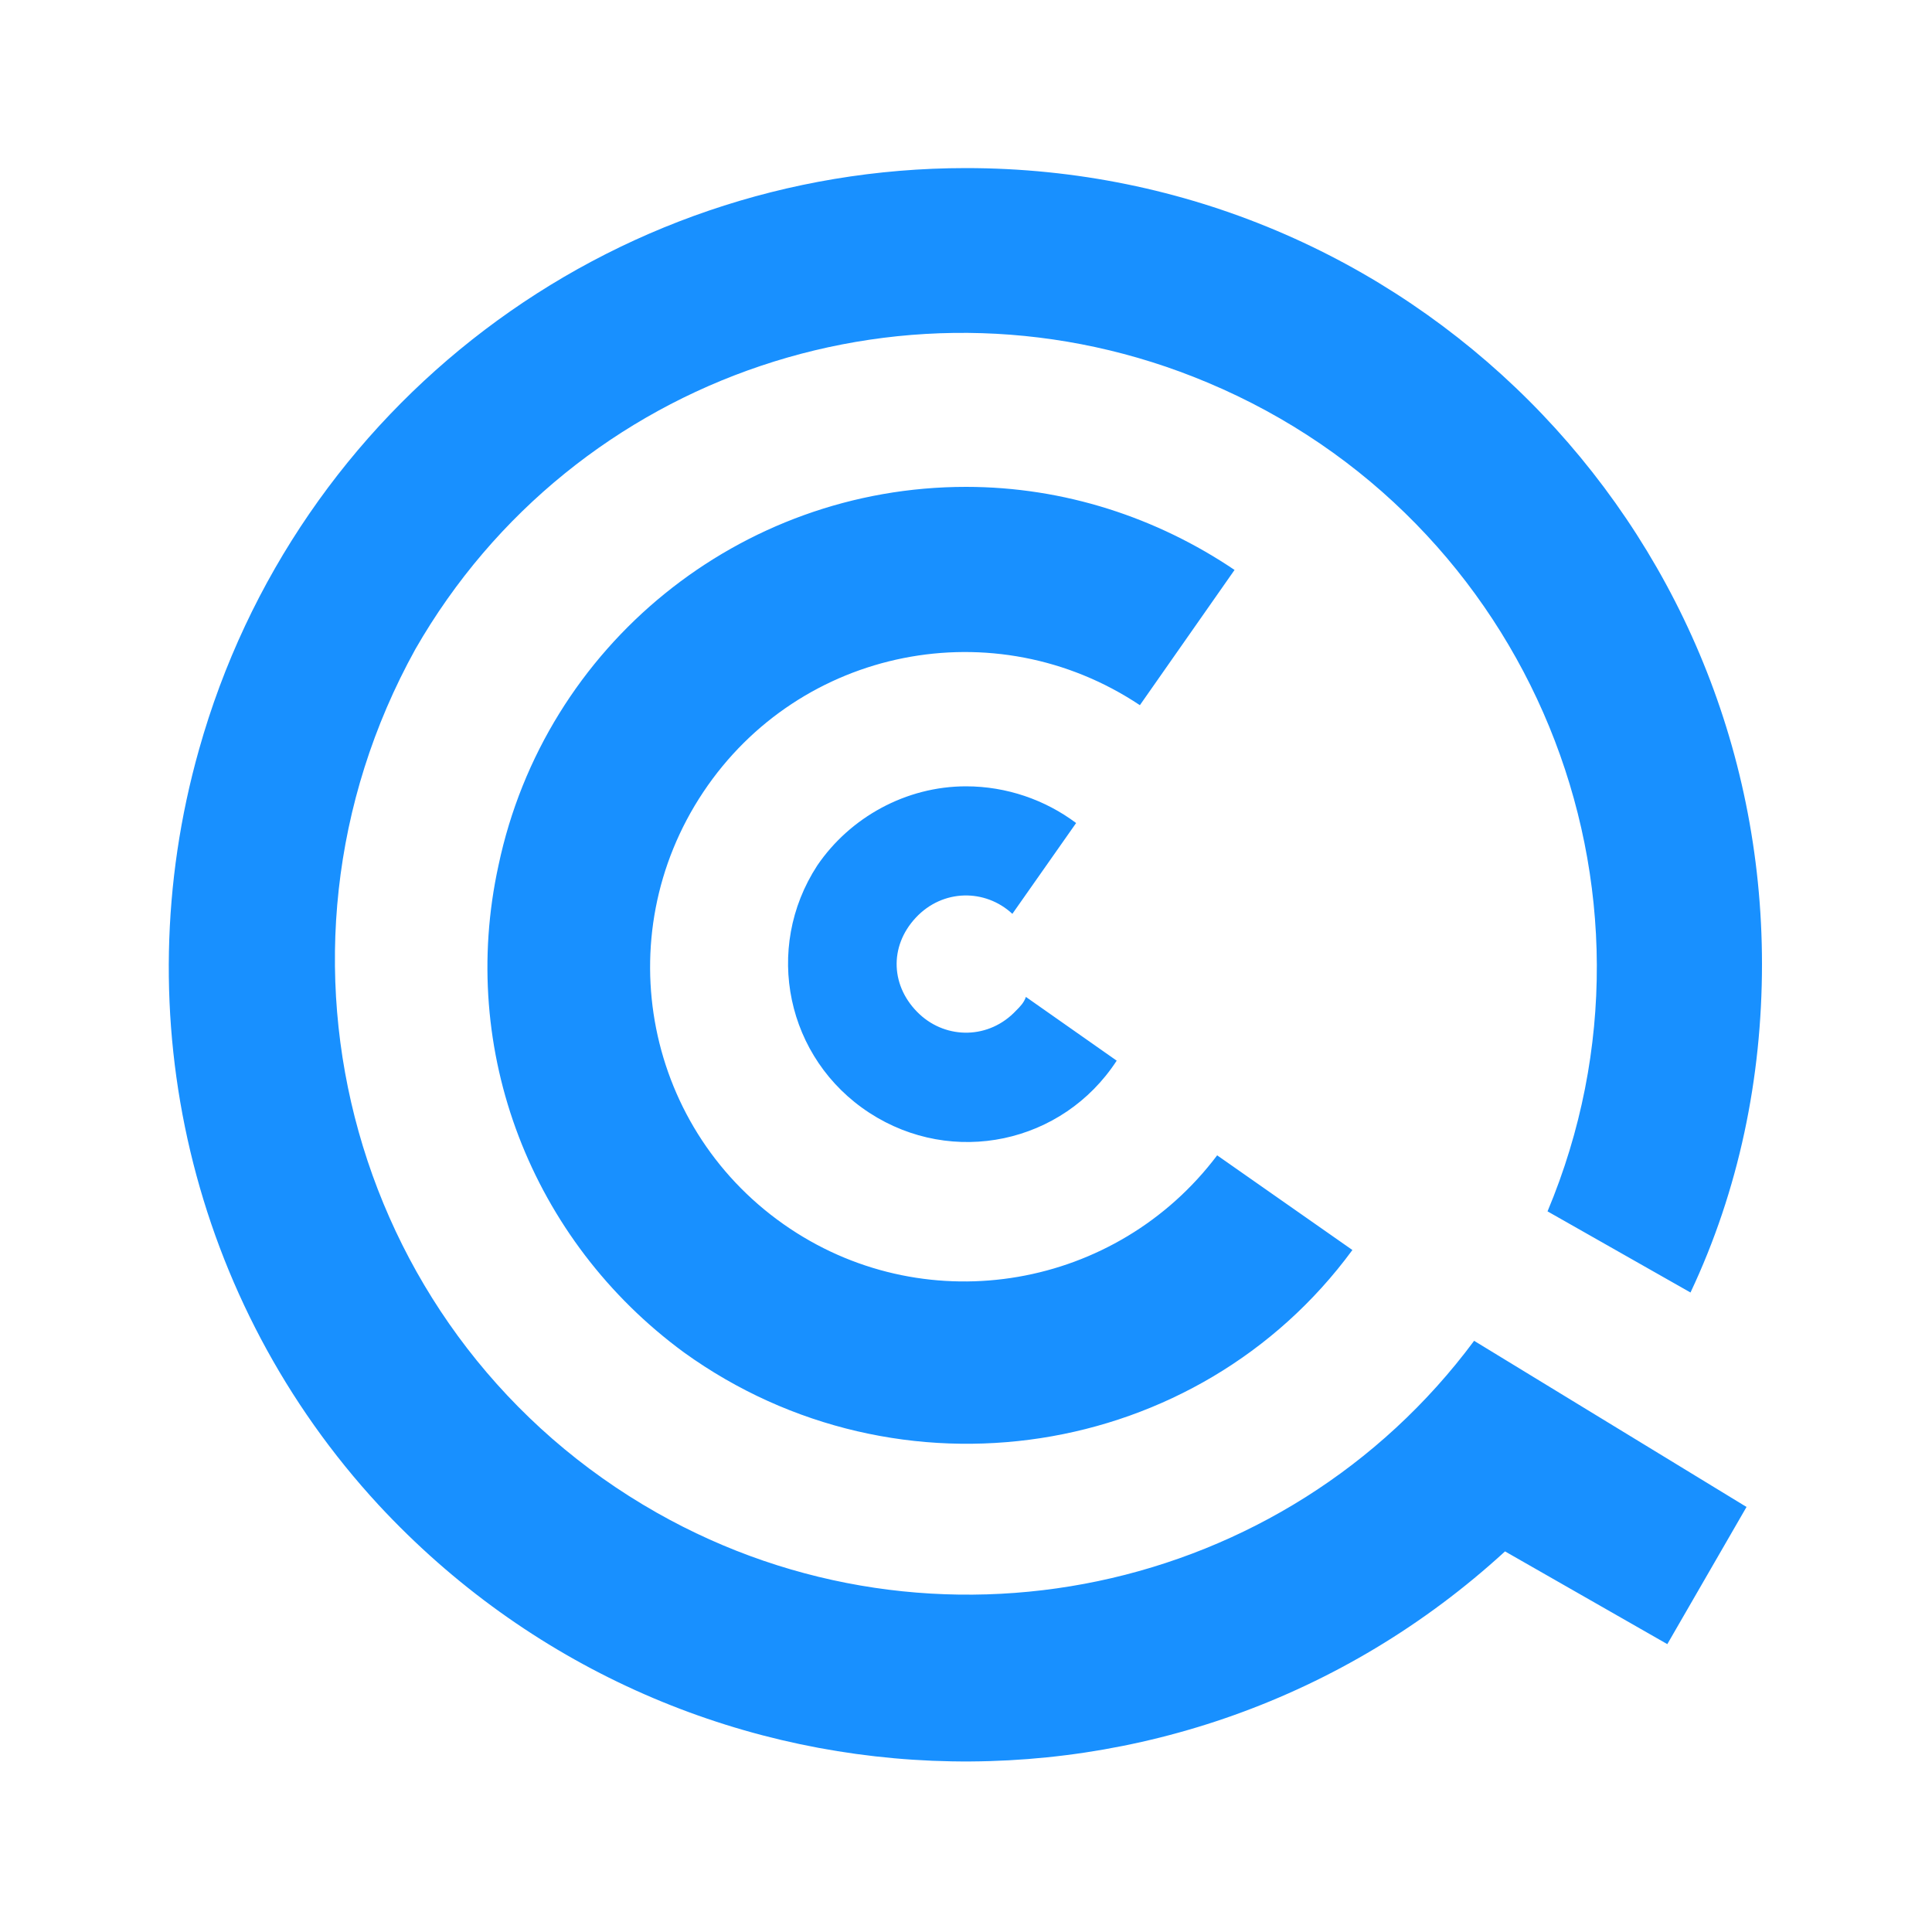 <?xml version="1.0" encoding="utf-8"?>
<!-- Generator: Adobe Illustrator 24.3.0, SVG Export Plug-In . SVG Version: 6.00 Build 0)  -->
<svg version="1.1" id="图层_1" xmlns="http://www.w3.org/2000/svg" xmlns:xlink="http://www.w3.org/1999/xlink" x="0px" y="0px"
	 viewBox="0 0 100 100" style="enable-background:new 0 0 100 100;" xml:space="preserve">
<style type="text/css">
	.st0{fill:#1890FF;}
</style>
<path class="st0" d="M50,8.7c22.8,0,41.2,18.4,41.2,41.2c0,5.9-1.2,11.7-3.7,17l-7.4-4.2c7-16.7-0.9-35.9-17.6-42.9
	c-15.2-6.4-32.8-0.5-41,13.8C12.7,49.5,18.3,69.4,34,78.3c14.3,8.1,32.5,4.3,42.3-8.9l14.1,8.6l-4.1,7.1l-8.4-4.8
	c-16.8,15.4-42.8,14.3-58.3-2.4C9.9,67.4,6.4,52.6,10.3,38.8C15.3,21,31.5,8.7,50,8.7z M50,25.2c5.1,0,9.9,1.6,13.9,4.3l-4.9,7
	c-7.5-5-17.6-3-22.6,4.5s-3,17.6,4.5,22.6c7.2,4.8,16.9,3.1,22.1-3.8l7,4.9C62,75.6,46.5,78,35.4,70c-7.9-5.8-11.7-15.6-9.6-25.2
	C28.2,33.4,38.3,25.2,50,25.2z M50,40.7c2.1,0,4.1,0.7,5.7,1.9l-3.3,4.7c-1.4-1.3-3.6-1.3-5,0.2s-1.3,3.6,0.2,5
	c1.4,1.3,3.6,1.3,5-0.2c0.2-0.2,0.4-0.4,0.5-0.7l4.7,3.3c-2.8,4.3-8.5,5.5-12.8,2.7c-4.3-2.8-5.5-8.5-2.7-12.8
	C44,42.3,46.9,40.7,50,40.7L50,40.7z"/>
</svg>
